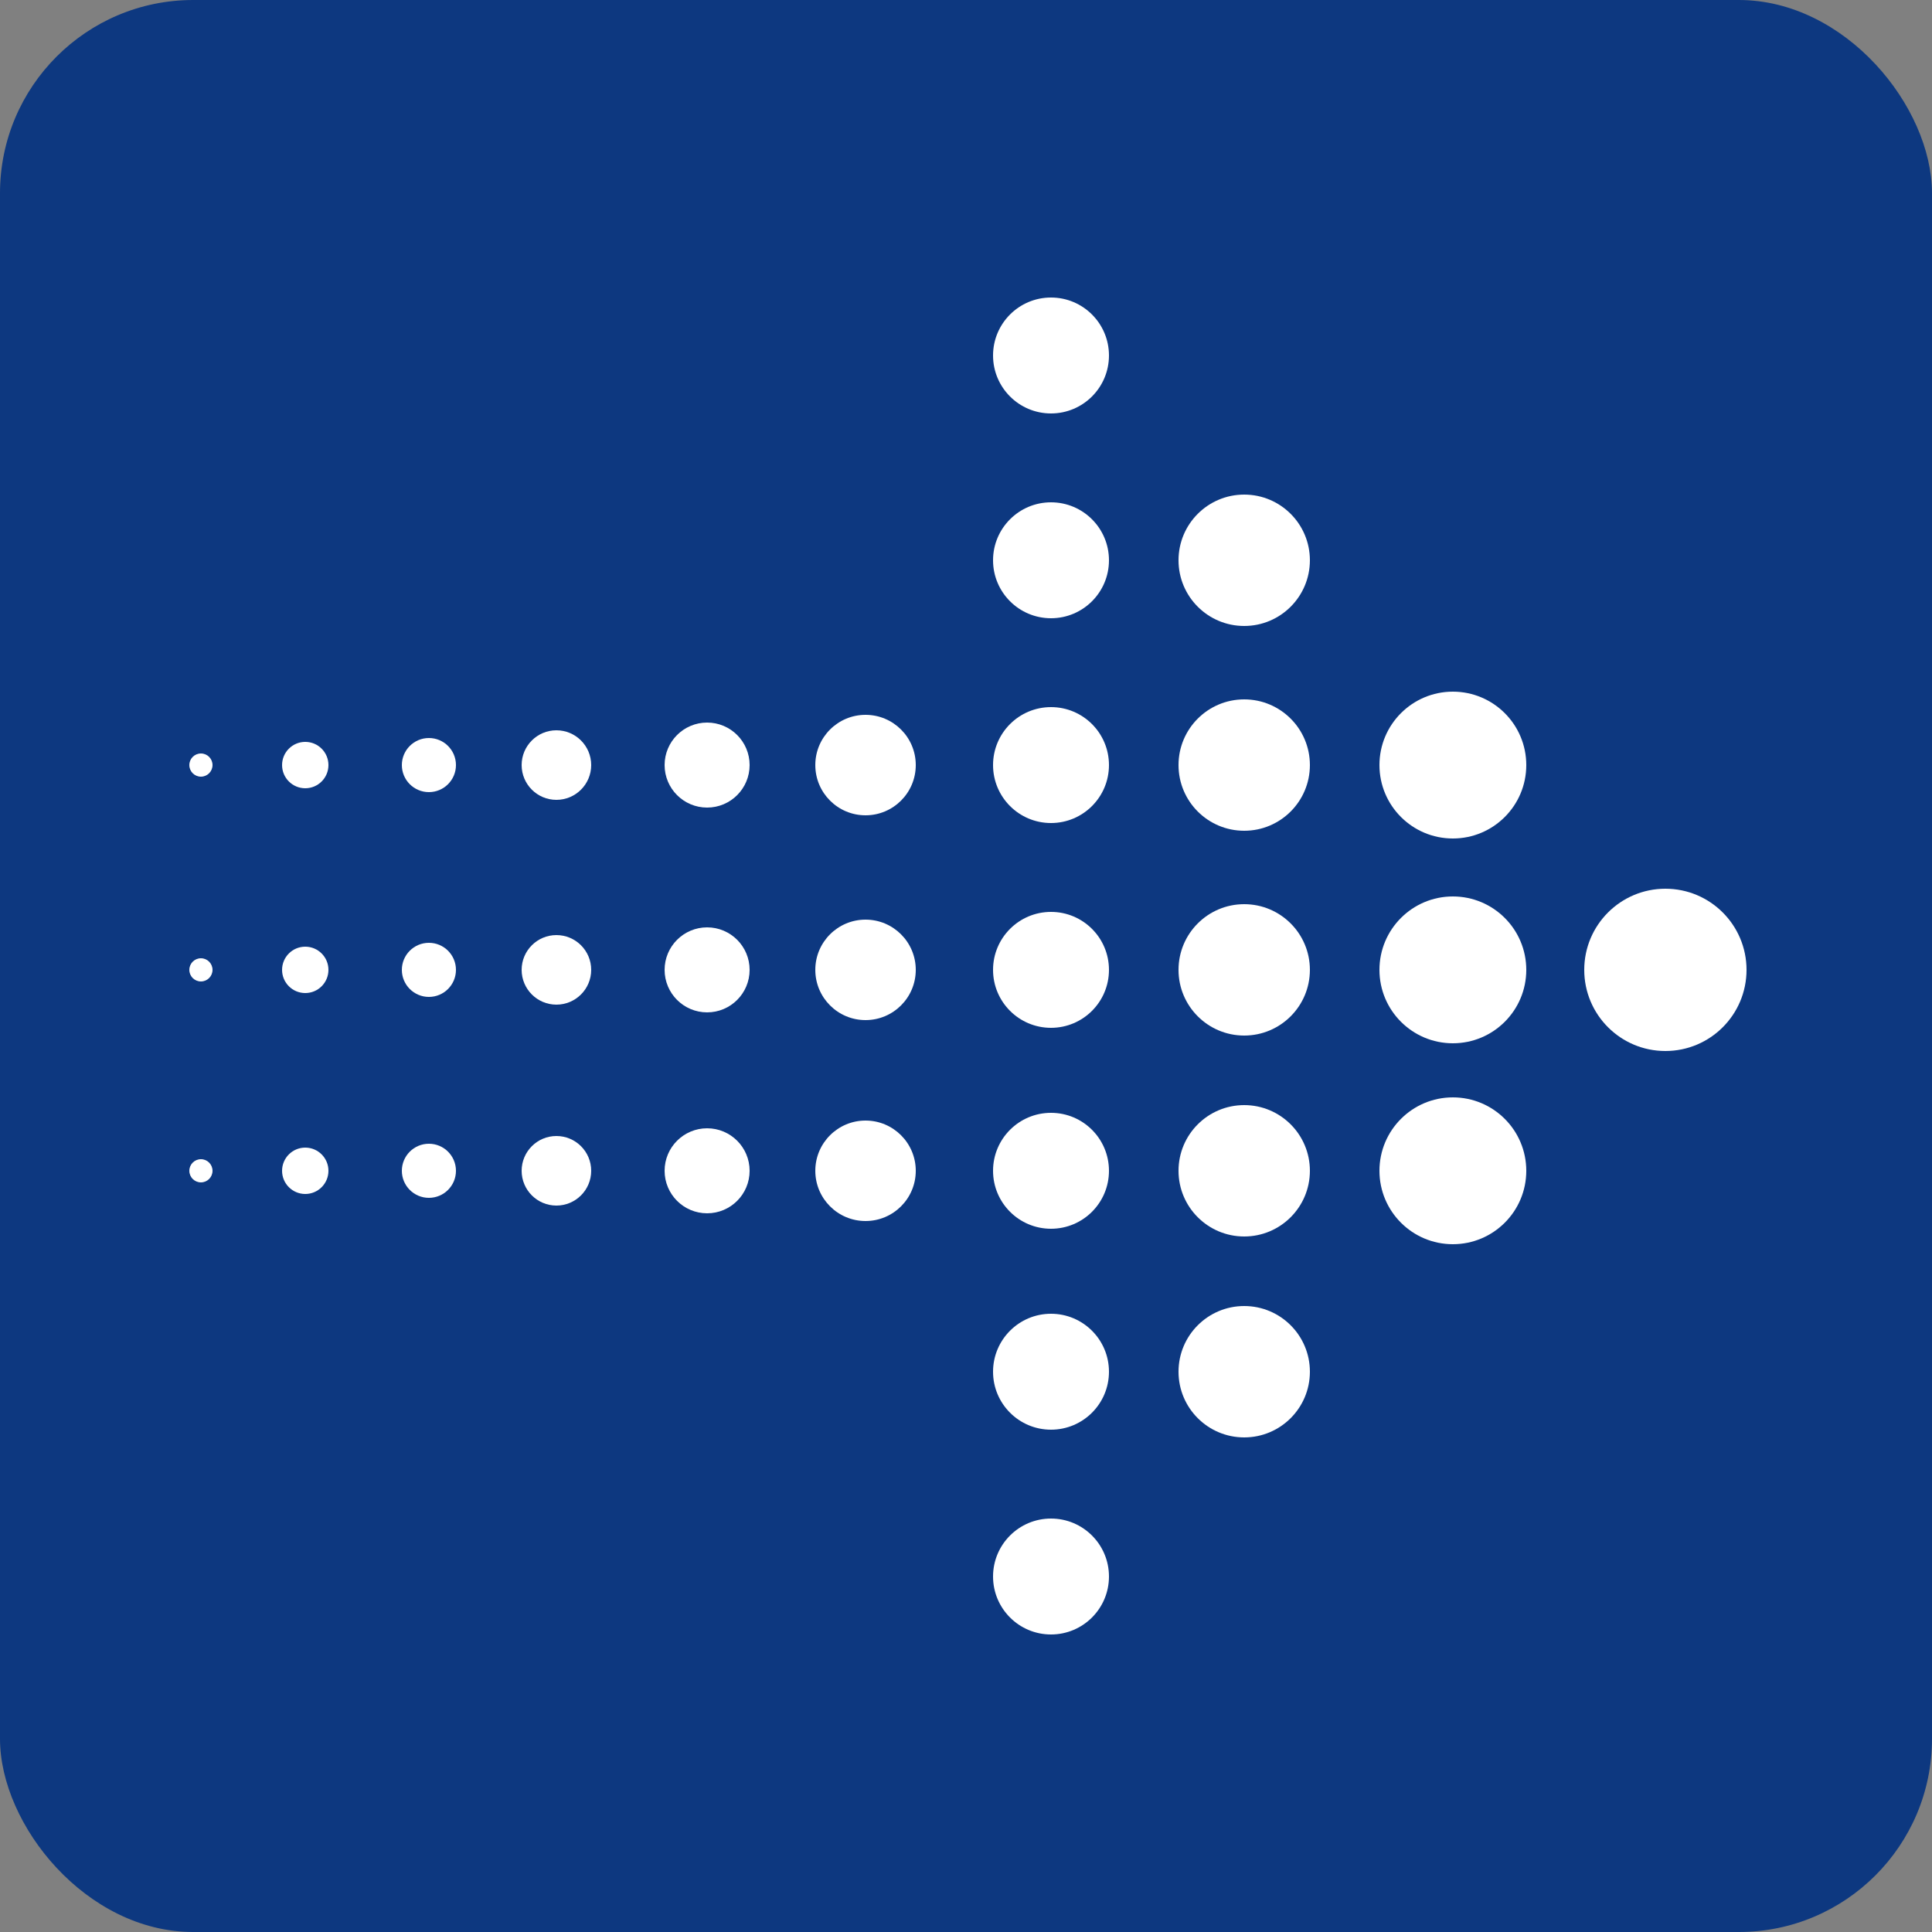 <svg
xmlns="http://www.w3.org/2000/svg"
viewBox="0 0 50 50"
>
<rect x="0" y="0" width="50" height="50" fill="#808080" stroke="none"/>
<g
transform="translate(-449.3,-212.6)"
>
<rect
ry="5"
rx="5"
y="212.6"
x="449.3"
height="50"
width="50"
style="fill:#0d3880" />
<g
style="fill:#fff"
>
<circle
cx="492.4"
cy="237.7"
r="2.1" />
<circle
cx="486.9"
cy="232.4"
r="1.9" />
<circle
cx="486.9"
cy="237.7"
r="1.9" />
<circle
cx="486.9"
cy="242.9"
r="1.9" />
<circle
cx="481.5"
cy="227.1"
r="1.7" />
<circle
cx="481.5"
cy="232.4"
r="1.7" />
<circle
cx="481.5"
cy="237.7"
r="1.7" />
<circle
cx="481.5"
cy="242.9"
r="1.7" />
<circle
cx="481.5"
cy="248.1"
r="1.7" />
<circle
cx="476.5"
cy="253.4"
r="1.5" />
<circle
cx="476.5"
cy="248.1"
r="1.5" />
<circle
cx="476.5"
cy="242.9"
r="1.5" />
<circle
cx="476.5"
cy="237.7"
r="1.5" />
<circle
cx="476.5"
cy="232.4"
r="1.5" />
<circle
cx="476.5"
cy="227.1"
r="1.5" />
<circle
cx="476.5"
cy="221.8"
r="1.5" />
<circle
cx="471.7"
cy="232.4"
r="1.3" />
<circle
cx="471.7"
cy="237.7"
r="1.3" />
<circle
cx="471.7"
cy="242.9"
r="1.3" />
<circle
cx="467.6"
cy="232.4"
r="1.1" />
<circle
cx="467.6"
cy="237.7"
r="1.1" />
<circle
cx="467.6"
cy="242.9"
r="1.1" />
<circle
cx="463.7"
cy="232.4"
r="0.9" />
<circle
cx="463.7"
cy="237.7"
r="0.9" />
<circle
cx="463.7"
cy="242.9"
r="0.9" />
<circle
cx="460.4"
cy="232.4"
r="0.7" />
<circle
cx="460.4"
cy="237.7"
r="0.7" />
<circle
cx="460.4"
cy="242.9"
r="0.7" />
<circle
cx="457.2"
cy="232.4"
r="0.6" />
<circle
cx="457.2"
cy="237.7"
r="0.6" />
<circle
cx="457.2"
cy="242.9"
r="0.6" />
<circle
cx="454.5"
cy="232.4"
r="0.3" />
<circle
cx="454.5"
cy="237.7"
r="0.3" />
<circle
cx="454.5"
cy="242.9"
r="0.3" />
</g>
</g>
</svg>
